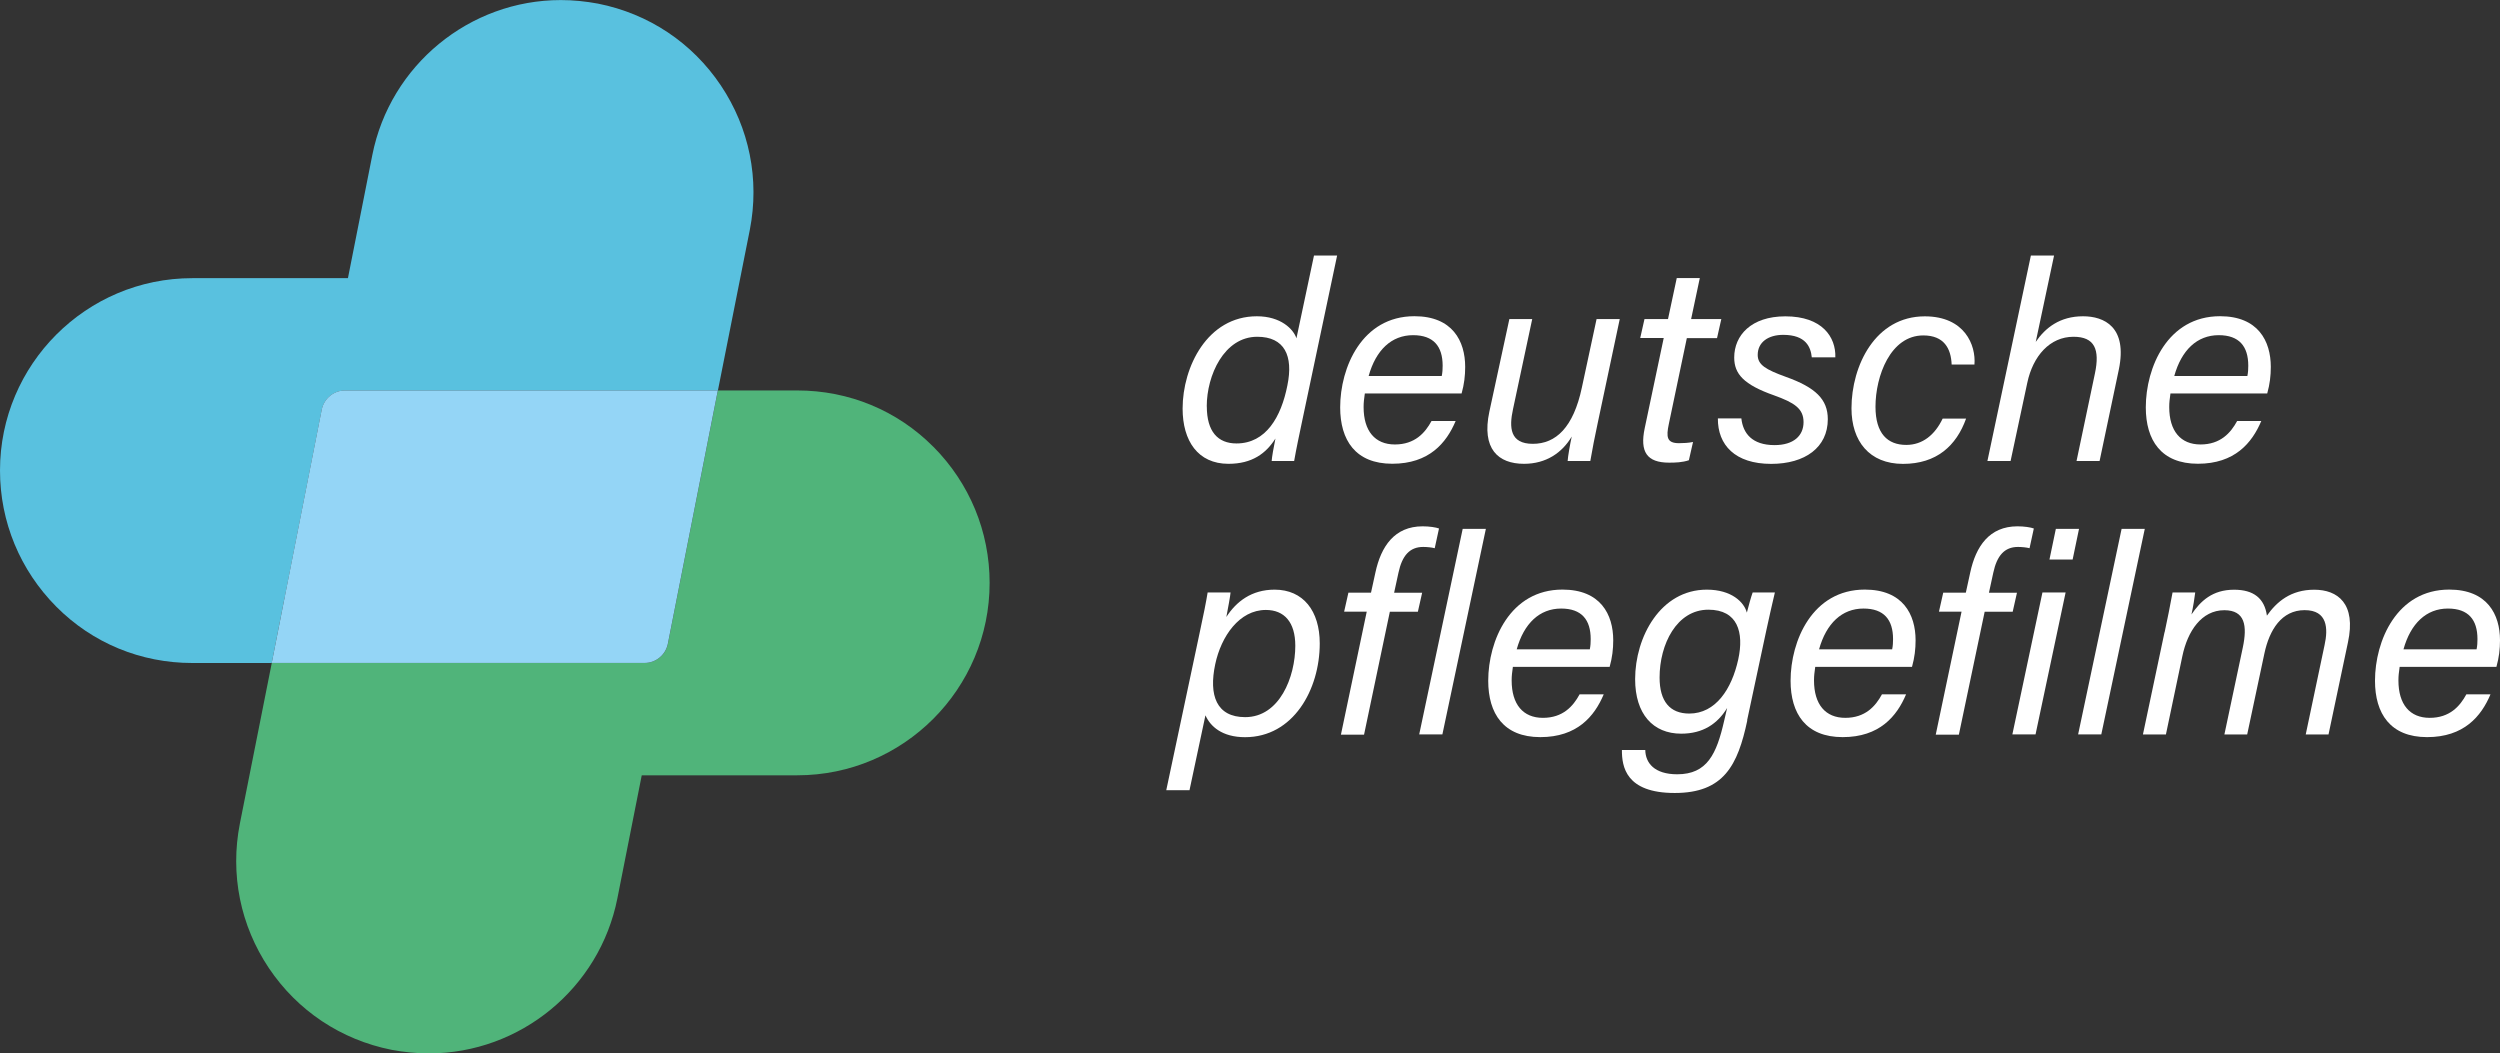 <svg xmlns="http://www.w3.org/2000/svg" id="Ebene_1" data-name="Ebene 1" viewBox="0 0 391.59 165.01"><rect x="0" y="0" width="391.59" height="165.01" fill="#333333" stroke="none"/><defs><style>      .cls-1 {        fill: #50b47a;      }      .cls-1, .cls-2, .cls-3, .cls-4 {        stroke-width: 0px;      }      .cls-2 {        fill: #94d5f6;      }      .cls-3 {        fill: #59c1df;      }      .cls-4 {        fill: #fff;      }    </style></defs><g><path class="cls-3" d="m44.58,93.66l5.83-29.53c.36-1.71,1.88-2.96,3.62-2.96h58.42l5-25.17c1.55-7.9-.07-15.94-4.54-22.62-4.48-6.68-11.29-11.23-19.23-12.81-1.94-.36-3.89-.56-5.83-.56-14.32,0-26.74,10.21-29.53,24.27l-3.82,19.29h-24.36C13.5,43.56,0,57.09,0,73.69c0,8.03,3.13,15.61,8.82,21.34,5.66,5.7,13.24,8.82,21.3,8.82h12.44l.17-.84,1.84-9.35Z"></path><path class="cls-1" d="m146.19,69.98c-5.66-5.7-13.24-8.82-21.3-8.82h-12.44l-.17.84-1.84,9.35-5.83,29.53c-.36,1.71-1.88,2.96-3.62,2.96h-58.42l-5,25.17c-1.55,7.9.07,15.94,4.54,22.62,4.48,6.68,11.29,11.23,19.23,12.81,1.94.36,3.89.56,5.83.56,14.32,0,26.74-10.21,29.53-24.27l3.82-19.29h24.36c16.63,0,30.13-13.53,30.13-30.13,0-8.03-3.13-15.61-8.82-21.34Z"></path><path class="cls-2" d="m104.6,100.88l5.83-29.53,1.84-9.35.17-.84h-58.42c-1.74,0-3.26,1.25-3.62,2.96l-5.83,29.53-1.84,9.35-.17.84h58.42c1.74,0,3.26-1.25,3.62-2.96Z"></path></g><g><path class="cls-4" d="m209.44,40.03l-5.49,25.99c-.44,2.09-.89,4.19-1.24,6.19h-3.52c.04-.65.3-2.1.59-3.52-1.48,2.34-3.66,3.96-7.36,3.96-4.78,0-7.18-3.59-7.18-8.65,0-6.53,3.88-14.46,11.63-14.46,3.76,0,5.73,2.02,6.2,3.45l2.75-12.97h3.63Zm-20.41,23.63c0,3.94,1.73,5.8,4.65,5.8,4.61,0,7-4.15,7.97-9.09.96-4.65-.45-7.62-4.72-7.62-5.19,0-7.91,6.03-7.91,10.91Z"></path><path class="cls-4" d="m213.78,61.64c-.12.88-.19,1.37-.19,2.12,0,3.75,1.78,5.86,4.9,5.86s4.73-1.81,5.74-3.68h3.78c-1.45,3.45-4.17,6.7-9.93,6.7s-8.16-3.69-8.16-8.83c0-6.26,3.41-14.28,11.63-14.28,5.96,0,7.95,3.89,7.95,7.94,0,1.39-.15,2.68-.56,4.16h-15.16Zm12.05-2.75c.12-.56.14-1.11.14-1.61,0-3.03-1.42-4.78-4.63-4.78-3.38,0-5.83,2.33-6.96,6.39h11.45Z"></path><path class="cls-4" d="m250.26,66.26c-.44,1.99-.85,4.17-1.16,5.95h-3.55c.04-.7.38-2.66.64-3.83-1.5,2.54-4.02,4.27-7.47,4.27-4.05,0-6.68-2.34-5.43-8.18l3.13-14.49h3.58l-3.01,14.12c-.62,2.86-.5,5.42,3.11,5.42s6.36-2.58,7.68-8.83l2.3-10.71h3.63l-3.45,16.28Z"></path><path class="cls-4" d="m257.59,49.98h3.68l1.37-6.42h3.61l-1.36,6.42h4.73l-.67,2.98h-4.73l-2.82,13.45c-.43,2.04-.33,3.01,1.59,3.01.64,0,1.51-.04,2.2-.19l-.65,2.86c-1.03.35-2.12.38-3.09.38-3.5,0-4.61-1.69-3.83-5.39l2.98-14.14h-3.68l.67-2.98Z"></path><path class="cls-4" d="m272.76,65.54c.25,2.31,1.66,4.18,5.2,4.18,2.98,0,4.54-1.47,4.54-3.6s-1.45-3.05-4.61-4.19c-4.78-1.68-6.25-3.37-6.25-5.93,0-3.46,2.65-6.45,8.01-6.45,5.76,0,7.93,3.23,7.83,6.42h-3.69c-.16-1.56-.88-3.52-4.48-3.52-2.32,0-3.99,1.14-3.99,3.14,0,1.56,1.27,2.3,4.41,3.44,4.67,1.67,6.57,3.53,6.57,6.63,0,4.43-3.57,7-8.87,7-5.66,0-8.38-2.96-8.35-7.12h3.69Z"></path><path class="cls-4" d="m307.96,65.57c-1.52,4.24-4.61,7.09-9.88,7.09s-8.07-3.56-8.07-8.7c0-6.69,3.73-14.41,11.48-14.41,6.27,0,8.03,4.53,7.78,7.55h-3.57c-.1-2.51-1.19-4.56-4.44-4.56-5.15,0-7.49,6.37-7.49,11.17,0,4.21,1.9,5.98,4.82,5.98,2.54,0,4.47-1.55,5.7-4.12h3.66Z"></path><path class="cls-4" d="m321.74,40.03l-2.87,13.52c1.51-2.21,3.78-4.01,7.41-4.01,3.29,0,7,1.66,5.6,8.37l-3.01,14.3h-3.61l2.88-13.71c.8-3.78-.05-5.75-3.35-5.75-3.71,0-6.35,3.01-7.24,7.19l-2.62,12.27h-3.63l6.81-32.19h3.63Z"></path><path class="cls-4" d="m339.97,61.64c-.12.88-.19,1.37-.19,2.12,0,3.75,1.78,5.86,4.9,5.86s4.73-1.81,5.74-3.68h3.78c-1.45,3.45-4.17,6.7-9.93,6.7s-8.16-3.69-8.16-8.83c0-6.26,3.41-14.28,11.63-14.28,5.96,0,7.95,3.89,7.95,7.94,0,1.39-.15,2.68-.56,4.16h-15.16Zm12.05-2.75c.12-.56.14-1.11.14-1.61,0-3.03-1.42-4.78-4.63-4.78-3.38,0-5.83,2.33-6.96,6.39h11.45Z"></path><path class="cls-4" d="m188.81,112.07l-2.49,11.7h-3.64l5.18-24.42c.66-3.04,1.08-5.17,1.3-6.55h3.59c-.03.48-.4,2.51-.66,3.84,1.55-2.4,3.94-4.28,7.56-4.28,4.49,0,7.07,3.34,7.07,8.42,0,7.26-4.16,14.69-11.7,14.69-3.62,0-5.45-1.72-6.19-3.4Zm14.08-10.93c0-3.69-1.73-5.6-4.61-5.6-4.16,0-7,4.13-7.93,8.49-1.04,4.89.19,8.3,4.69,8.3,5.39,0,7.85-6.29,7.85-11.19Z"></path><path class="cls-4" d="m210.04,115.06l4.04-19.25h-3.54l.67-2.98h3.54l.69-3.16c.88-4.09,2.99-7.23,7.4-7.23,1.05,0,2.09.16,2.56.34l-.67,3.09c-.45-.13-1.26-.2-1.81-.2-2.12,0-3.3,1.37-3.87,4.04l-.68,3.13h4.39l-.67,2.98h-4.39l-4.04,19.25h-3.63Z"></path><path class="cls-4" d="m222.3,115.03l6.81-32.19h3.63l-6.81,32.19h-3.63Z"></path><path class="cls-4" d="m236.97,104.46c-.12.88-.19,1.37-.19,2.12,0,3.75,1.78,5.86,4.9,5.86s4.73-1.81,5.74-3.68h3.78c-1.45,3.45-4.17,6.7-9.93,6.7s-8.16-3.69-8.16-8.83c0-6.26,3.41-14.28,11.63-14.28,5.96,0,7.95,3.89,7.95,7.94,0,1.39-.15,2.68-.56,4.16h-15.16Zm12.05-2.75c.12-.56.14-1.11.14-1.61,0-3.03-1.42-4.78-4.63-4.78-3.38,0-5.83,2.33-6.96,6.39h11.45Z"></path><path class="cls-4" d="m273.69,112.84c-1.49,7.04-3.69,11.37-11.37,11.37s-8.28-4.14-8.27-6.73h3.66c.03,2.02,1.42,3.8,5,3.8,4.69,0,6.17-3.16,7.36-8.4l.46-1.98c-1.52,2.5-3.81,4.02-7.19,4.02-4.43,0-7.22-3.09-7.22-8.54,0-6.59,3.96-14.02,11.23-14.02,3.87,0,5.84,1.96,6.27,3.6.26-1.04.68-2.53.91-3.16h3.48c-.42,1.75-.9,3.92-1.33,5.89l-3.02,14.14Zm-13.74-6.72c0,3.75,1.63,5.65,4.65,5.65,4.13,0,6.65-3.83,7.67-8.48.93-4.25-.09-7.79-4.68-7.79-4.96,0-7.64,5.41-7.64,10.63Z"></path><path class="cls-4" d="m284.33,104.46c-.12.88-.19,1.37-.19,2.12,0,3.75,1.78,5.86,4.9,5.86s4.73-1.81,5.74-3.68h3.78c-1.45,3.45-4.17,6.7-9.93,6.7s-8.16-3.69-8.16-8.83c0-6.26,3.41-14.28,11.63-14.28,5.96,0,7.95,3.89,7.95,7.94,0,1.39-.15,2.68-.56,4.16h-15.16Zm12.05-2.75c.12-.56.14-1.11.14-1.61,0-3.03-1.42-4.78-4.63-4.78-3.38,0-5.83,2.33-6.96,6.39h11.45Z"></path><path class="cls-4" d="m303.21,115.06l4.04-19.25h-3.54l.67-2.98h3.54l.69-3.16c.88-4.09,2.99-7.23,7.4-7.23,1.05,0,2.09.16,2.56.34l-.67,3.09c-.45-.13-1.26-.2-1.81-.2-2.12,0-3.3,1.37-3.87,4.04l-.68,3.13h4.39l-.67,2.98h-4.39l-4.04,19.25h-3.63Z"></path><path class="cls-4" d="m319.92,92.8h3.63l-4.71,22.23h-3.63l4.71-22.23Zm2.1-9.96h3.63l-1,4.8h-3.63l1-4.8Z"></path><path class="cls-4" d="m325.51,115.03l6.81-32.19h3.63l-6.81,32.19h-3.63Z"></path><path class="cls-4" d="m339.06,99.03c.44-2.09.86-4.1,1.24-6.23h3.55c-.06.58-.33,2.33-.59,3.45,1.41-2.09,3.27-3.88,6.68-3.88,3.07,0,4.76,1.36,5.14,4.06,1.54-2.18,3.74-4.06,7.41-4.06s6.6,2.16,5.28,8.26l-3.04,14.41h-3.57l2.95-14c.57-2.58.48-5.47-3.12-5.47s-5.52,3.07-6.31,6.81l-2.69,12.66h-3.57l2.88-13.6c.73-3.44.35-5.86-2.89-5.86-3.56,0-5.76,3.26-6.58,7.22l-2.57,12.24h-3.6l3.38-16Z"></path><path class="cls-4" d="m375.87,104.46c-.12.88-.19,1.37-.19,2.12,0,3.75,1.78,5.86,4.9,5.86s4.73-1.81,5.74-3.68h3.78c-1.45,3.45-4.17,6.7-9.93,6.7s-8.16-3.69-8.16-8.83c0-6.26,3.41-14.28,11.63-14.28,5.96,0,7.95,3.89,7.95,7.94,0,1.39-.15,2.68-.56,4.16h-15.16Zm12.05-2.75c.12-.56.14-1.11.14-1.61,0-3.03-1.42-4.78-4.63-4.78-3.38,0-5.83,2.33-6.96,6.39h11.45Z"></path></g></svg>